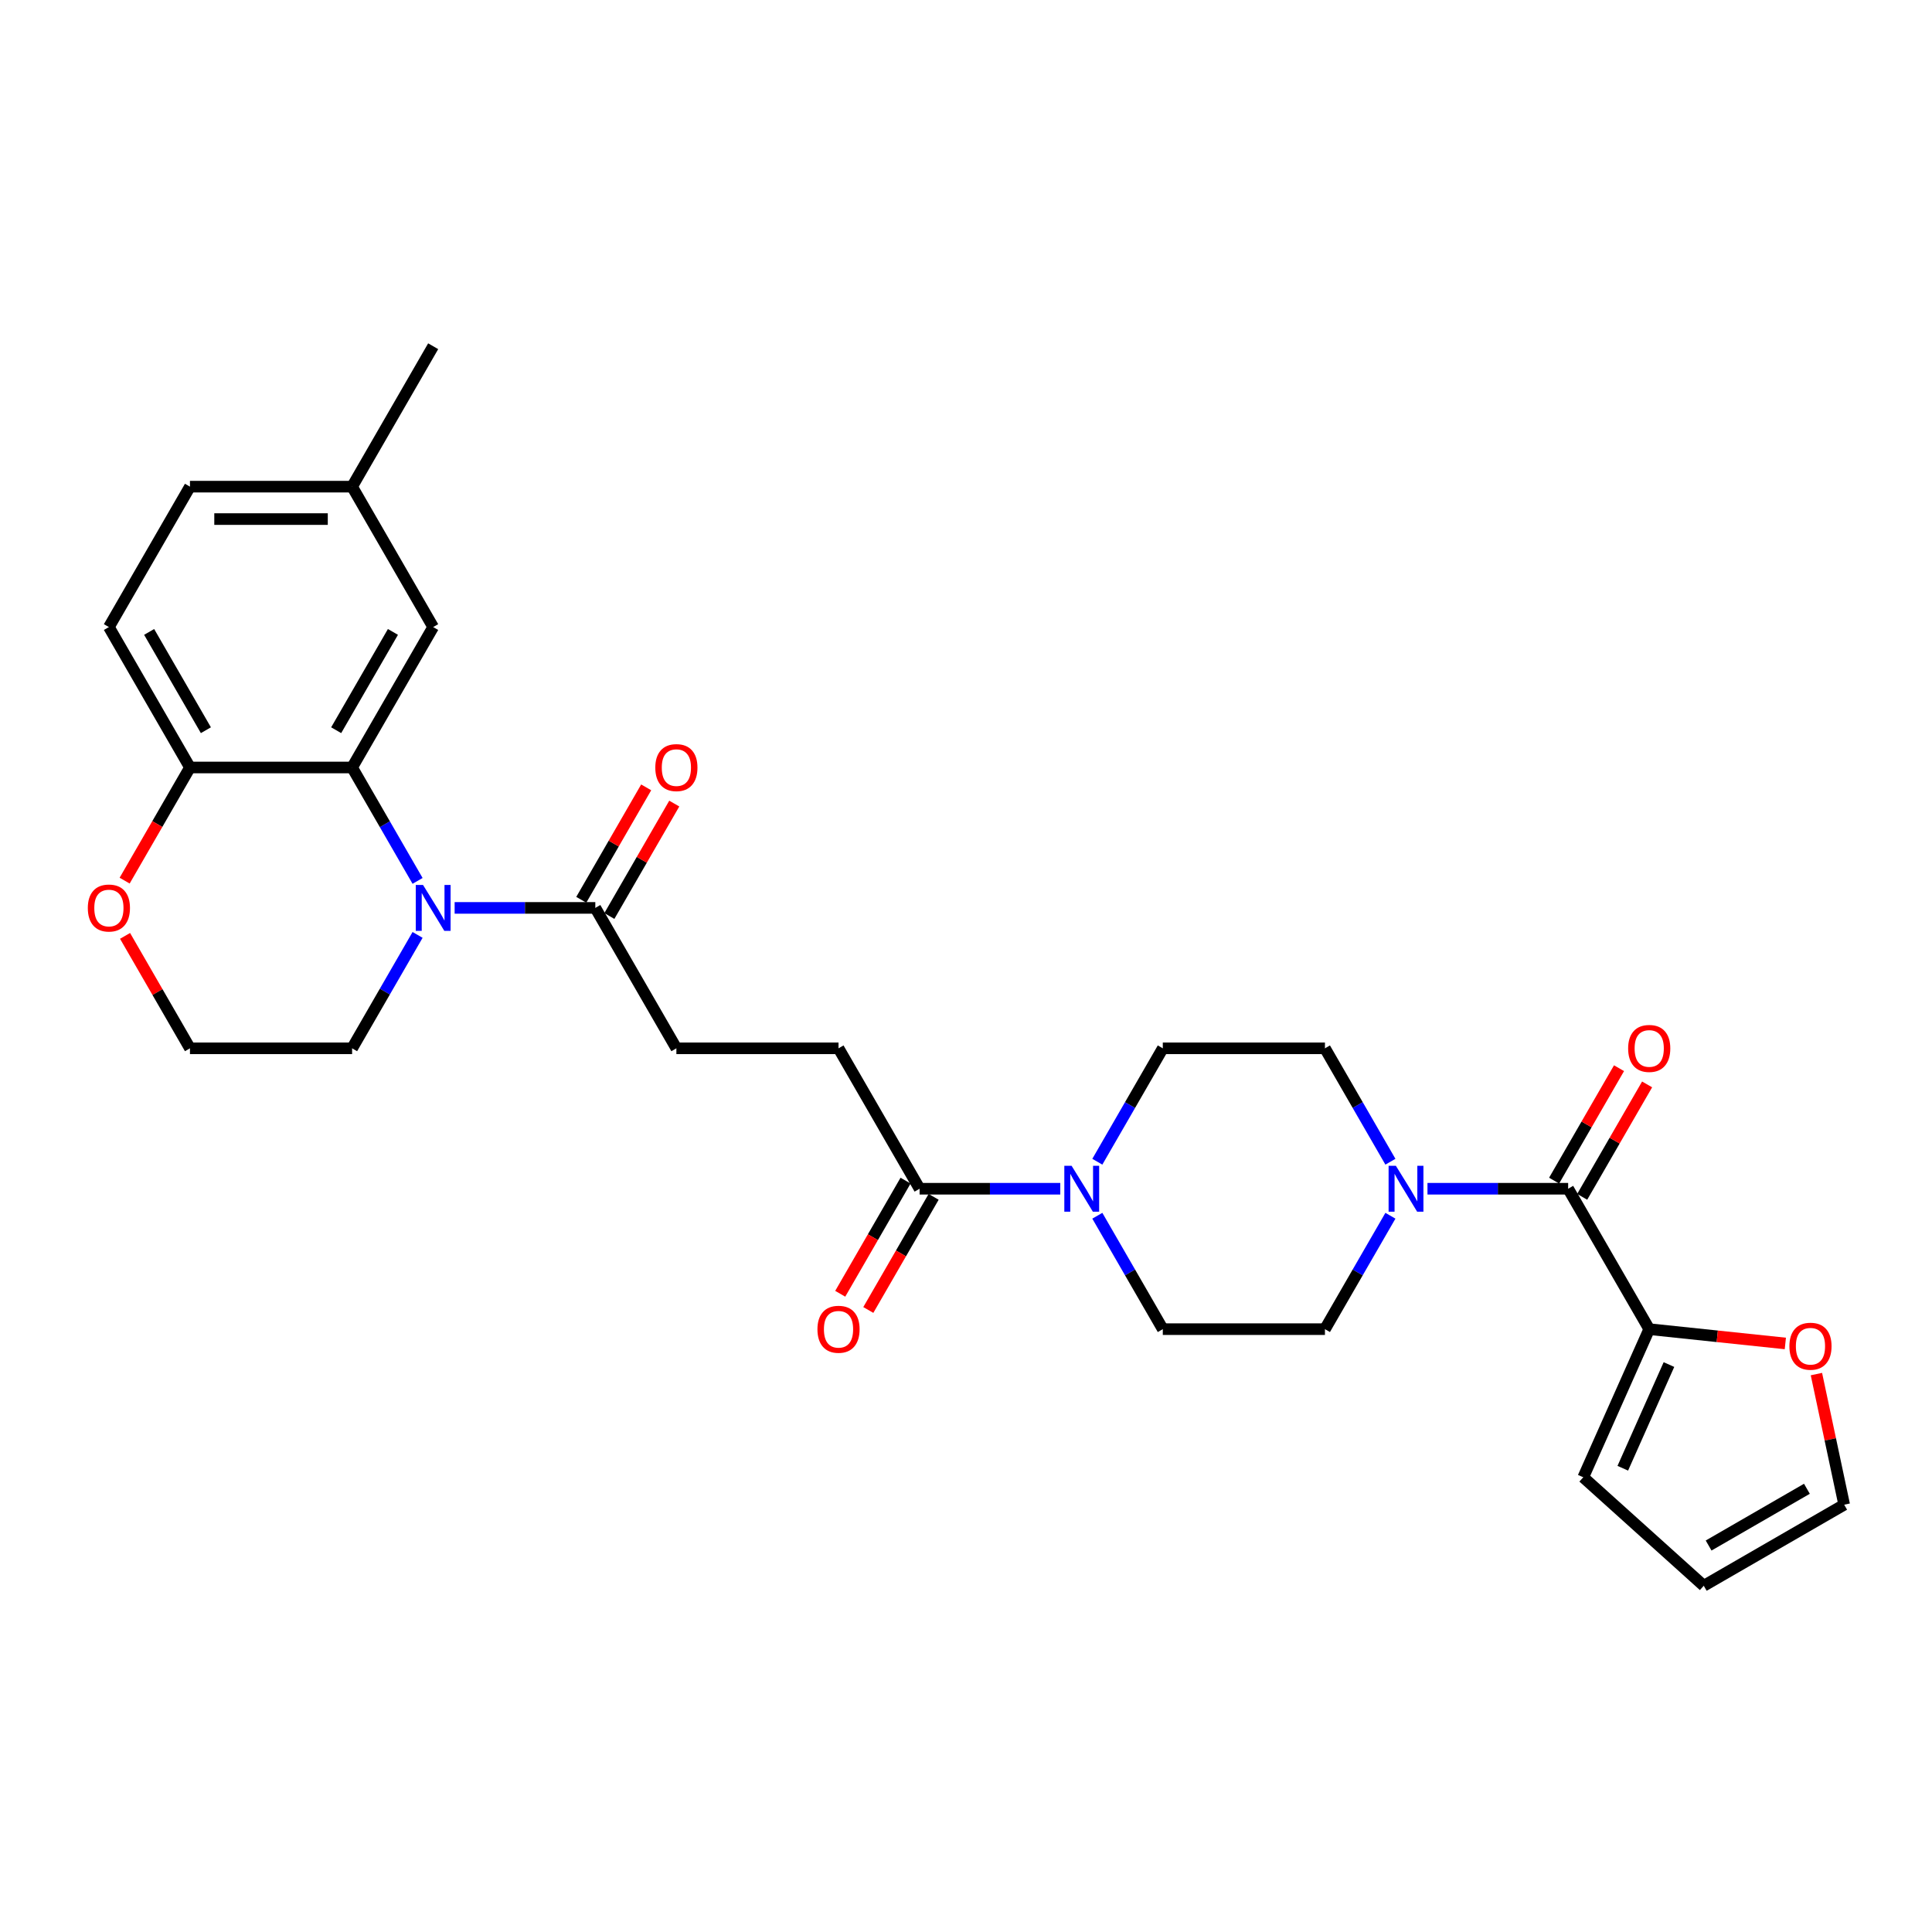 <?xml version='1.0' encoding='iso-8859-1'?>
<svg version='1.1' baseProfile='full'
              xmlns='http://www.w3.org/2000/svg'
                      xmlns:rdkit='http://www.rdkit.org/xml'
                      xmlns:xlink='http://www.w3.org/1999/xlink'
                  xml:space='preserve'
width='1000px' height='1000px' viewBox='0 0 1000 1000'>
<!-- END OF HEADER -->
<rect style='opacity:1.0;fill:#FFFFFF;stroke:none' width='1000' height='1000' x='0' y='0'> </rect>
<path class='bond-0' d='M 216.138,455.947 L 199.194,426.598' style='fill:none;fill-rule:evenodd;stroke:#0000FF;stroke-width:6px;stroke-linecap:butt;stroke-linejoin:miter;stroke-opacity:1' />
<path class='bond-0' d='M 199.194,426.598 L 182.249,397.249' style='fill:none;fill-rule:evenodd;stroke:#000000;stroke-width:6px;stroke-linecap:butt;stroke-linejoin:miter;stroke-opacity:1' />
<path class='bond-4' d='M 235.322,469.928 L 271.728,469.928' style='fill:none;fill-rule:evenodd;stroke:#0000FF;stroke-width:6px;stroke-linecap:butt;stroke-linejoin:miter;stroke-opacity:1' />
<path class='bond-4' d='M 271.728,469.928 L 308.134,469.928' style='fill:none;fill-rule:evenodd;stroke:#000000;stroke-width:6px;stroke-linecap:butt;stroke-linejoin:miter;stroke-opacity:1' />
<path class='bond-24' d='M 216.138,483.91 L 199.194,513.259' style='fill:none;fill-rule:evenodd;stroke:#0000FF;stroke-width:6px;stroke-linecap:butt;stroke-linejoin:miter;stroke-opacity:1' />
<path class='bond-24' d='M 199.194,513.259 L 182.249,542.608' style='fill:none;fill-rule:evenodd;stroke:#000000;stroke-width:6px;stroke-linecap:butt;stroke-linejoin:miter;stroke-opacity:1' />
<path class='bond-7' d='M 182.249,397.249 L 98.326,397.249' style='fill:none;fill-rule:evenodd;stroke:#000000;stroke-width:6px;stroke-linecap:butt;stroke-linejoin:miter;stroke-opacity:1' />
<path class='bond-9' d='M 182.249,397.249 L 224.211,324.569' style='fill:none;fill-rule:evenodd;stroke:#000000;stroke-width:6px;stroke-linecap:butt;stroke-linejoin:miter;stroke-opacity:1' />
<path class='bond-9' d='M 174.007,377.955 L 203.381,327.079' style='fill:none;fill-rule:evenodd;stroke:#000000;stroke-width:6px;stroke-linecap:butt;stroke-linejoin:miter;stroke-opacity:1' />
<path class='bond-1' d='M 811.672,615.287 L 775.266,615.287' style='fill:none;fill-rule:evenodd;stroke:#000000;stroke-width:6px;stroke-linecap:butt;stroke-linejoin:miter;stroke-opacity:1' />
<path class='bond-1' d='M 775.266,615.287 L 738.86,615.287' style='fill:none;fill-rule:evenodd;stroke:#0000FF;stroke-width:6px;stroke-linecap:butt;stroke-linejoin:miter;stroke-opacity:1' />
<path class='bond-5' d='M 811.672,615.287 L 853.634,687.967' style='fill:none;fill-rule:evenodd;stroke:#000000;stroke-width:6px;stroke-linecap:butt;stroke-linejoin:miter;stroke-opacity:1' />
<path class='bond-14' d='M 818.94,619.483 L 835.739,590.386' style='fill:none;fill-rule:evenodd;stroke:#000000;stroke-width:6px;stroke-linecap:butt;stroke-linejoin:miter;stroke-opacity:1' />
<path class='bond-14' d='M 835.739,590.386 L 852.539,561.289' style='fill:none;fill-rule:evenodd;stroke:#FF0000;stroke-width:6px;stroke-linecap:butt;stroke-linejoin:miter;stroke-opacity:1' />
<path class='bond-14' d='M 804.404,611.091 L 821.203,581.994' style='fill:none;fill-rule:evenodd;stroke:#000000;stroke-width:6px;stroke-linecap:butt;stroke-linejoin:miter;stroke-opacity:1' />
<path class='bond-14' d='M 821.203,581.994 L 838.003,552.897' style='fill:none;fill-rule:evenodd;stroke:#FF0000;stroke-width:6px;stroke-linecap:butt;stroke-linejoin:miter;stroke-opacity:1' />
<path class='bond-2' d='M 719.677,601.306 L 702.732,571.957' style='fill:none;fill-rule:evenodd;stroke:#0000FF;stroke-width:6px;stroke-linecap:butt;stroke-linejoin:miter;stroke-opacity:1' />
<path class='bond-2' d='M 702.732,571.957 L 685.787,542.608' style='fill:none;fill-rule:evenodd;stroke:#000000;stroke-width:6px;stroke-linecap:butt;stroke-linejoin:miter;stroke-opacity:1' />
<path class='bond-31' d='M 719.677,629.269 L 702.732,658.618' style='fill:none;fill-rule:evenodd;stroke:#0000FF;stroke-width:6px;stroke-linecap:butt;stroke-linejoin:miter;stroke-opacity:1' />
<path class='bond-31' d='M 702.732,658.618 L 685.787,687.967' style='fill:none;fill-rule:evenodd;stroke:#000000;stroke-width:6px;stroke-linecap:butt;stroke-linejoin:miter;stroke-opacity:1' />
<path class='bond-3' d='M 548.791,615.287 L 512.386,615.287' style='fill:none;fill-rule:evenodd;stroke:#0000FF;stroke-width:6px;stroke-linecap:butt;stroke-linejoin:miter;stroke-opacity:1' />
<path class='bond-3' d='M 512.386,615.287 L 475.98,615.287' style='fill:none;fill-rule:evenodd;stroke:#000000;stroke-width:6px;stroke-linecap:butt;stroke-linejoin:miter;stroke-opacity:1' />
<path class='bond-12' d='M 567.975,629.269 L 584.92,658.618' style='fill:none;fill-rule:evenodd;stroke:#0000FF;stroke-width:6px;stroke-linecap:butt;stroke-linejoin:miter;stroke-opacity:1' />
<path class='bond-12' d='M 584.92,658.618 L 601.864,687.967' style='fill:none;fill-rule:evenodd;stroke:#000000;stroke-width:6px;stroke-linecap:butt;stroke-linejoin:miter;stroke-opacity:1' />
<path class='bond-13' d='M 567.975,601.306 L 584.92,571.957' style='fill:none;fill-rule:evenodd;stroke:#0000FF;stroke-width:6px;stroke-linecap:butt;stroke-linejoin:miter;stroke-opacity:1' />
<path class='bond-13' d='M 584.92,571.957 L 601.864,542.608' style='fill:none;fill-rule:evenodd;stroke:#000000;stroke-width:6px;stroke-linecap:butt;stroke-linejoin:miter;stroke-opacity:1' />
<path class='bond-17' d='M 308.134,469.928 L 350.095,542.608' style='fill:none;fill-rule:evenodd;stroke:#000000;stroke-width:6px;stroke-linecap:butt;stroke-linejoin:miter;stroke-opacity:1' />
<path class='bond-19' d='M 315.402,474.124 L 332.201,445.027' style='fill:none;fill-rule:evenodd;stroke:#000000;stroke-width:6px;stroke-linecap:butt;stroke-linejoin:miter;stroke-opacity:1' />
<path class='bond-19' d='M 332.201,445.027 L 349,415.93' style='fill:none;fill-rule:evenodd;stroke:#FF0000;stroke-width:6px;stroke-linecap:butt;stroke-linejoin:miter;stroke-opacity:1' />
<path class='bond-19' d='M 300.866,465.732 L 317.665,436.635' style='fill:none;fill-rule:evenodd;stroke:#000000;stroke-width:6px;stroke-linecap:butt;stroke-linejoin:miter;stroke-opacity:1' />
<path class='bond-19' d='M 317.665,436.635 L 334.464,407.538' style='fill:none;fill-rule:evenodd;stroke:#FF0000;stroke-width:6px;stroke-linecap:butt;stroke-linejoin:miter;stroke-opacity:1' />
<path class='bond-8' d='M 853.634,687.967 L 888.861,691.669' style='fill:none;fill-rule:evenodd;stroke:#000000;stroke-width:6px;stroke-linecap:butt;stroke-linejoin:miter;stroke-opacity:1' />
<path class='bond-8' d='M 888.861,691.669 L 924.089,695.372' style='fill:none;fill-rule:evenodd;stroke:#FF0000;stroke-width:6px;stroke-linecap:butt;stroke-linejoin:miter;stroke-opacity:1' />
<path class='bond-16' d='M 853.634,687.967 L 819.499,764.634' style='fill:none;fill-rule:evenodd;stroke:#000000;stroke-width:6px;stroke-linecap:butt;stroke-linejoin:miter;stroke-opacity:1' />
<path class='bond-16' d='M 863.847,706.294 L 839.953,759.961' style='fill:none;fill-rule:evenodd;stroke:#000000;stroke-width:6px;stroke-linecap:butt;stroke-linejoin:miter;stroke-opacity:1' />
<path class='bond-6' d='M 475.98,615.287 L 434.018,542.608' style='fill:none;fill-rule:evenodd;stroke:#000000;stroke-width:6px;stroke-linecap:butt;stroke-linejoin:miter;stroke-opacity:1' />
<path class='bond-20' d='M 468.712,611.091 L 451.806,640.373' style='fill:none;fill-rule:evenodd;stroke:#000000;stroke-width:6px;stroke-linecap:butt;stroke-linejoin:miter;stroke-opacity:1' />
<path class='bond-20' d='M 451.806,640.373 L 434.9,669.655' style='fill:none;fill-rule:evenodd;stroke:#FF0000;stroke-width:6px;stroke-linecap:butt;stroke-linejoin:miter;stroke-opacity:1' />
<path class='bond-20' d='M 483.248,619.483 L 466.342,648.765' style='fill:none;fill-rule:evenodd;stroke:#000000;stroke-width:6px;stroke-linecap:butt;stroke-linejoin:miter;stroke-opacity:1' />
<path class='bond-20' d='M 466.342,648.765 L 449.436,678.047' style='fill:none;fill-rule:evenodd;stroke:#FF0000;stroke-width:6px;stroke-linecap:butt;stroke-linejoin:miter;stroke-opacity:1' />
<path class='bond-23' d='M 98.326,397.249 L 56.364,324.569' style='fill:none;fill-rule:evenodd;stroke:#000000;stroke-width:6px;stroke-linecap:butt;stroke-linejoin:miter;stroke-opacity:1' />
<path class='bond-23' d='M 106.568,377.955 L 77.195,327.079' style='fill:none;fill-rule:evenodd;stroke:#000000;stroke-width:6px;stroke-linecap:butt;stroke-linejoin:miter;stroke-opacity:1' />
<path class='bond-29' d='M 98.326,397.249 L 81.42,426.531' style='fill:none;fill-rule:evenodd;stroke:#000000;stroke-width:6px;stroke-linecap:butt;stroke-linejoin:miter;stroke-opacity:1' />
<path class='bond-29' d='M 81.42,426.531 L 64.514,455.812' style='fill:none;fill-rule:evenodd;stroke:#FF0000;stroke-width:6px;stroke-linecap:butt;stroke-linejoin:miter;stroke-opacity:1' />
<path class='bond-21' d='M 940.176,711.224 L 947.361,745.026' style='fill:none;fill-rule:evenodd;stroke:#FF0000;stroke-width:6px;stroke-linecap:butt;stroke-linejoin:miter;stroke-opacity:1' />
<path class='bond-21' d='M 947.361,745.026 L 954.545,778.828' style='fill:none;fill-rule:evenodd;stroke:#000000;stroke-width:6px;stroke-linecap:butt;stroke-linejoin:miter;stroke-opacity:1' />
<path class='bond-25' d='M 224.211,324.569 L 182.249,251.89' style='fill:none;fill-rule:evenodd;stroke:#000000;stroke-width:6px;stroke-linecap:butt;stroke-linejoin:miter;stroke-opacity:1' />
<path class='bond-10' d='M 685.787,542.608 L 601.864,542.608' style='fill:none;fill-rule:evenodd;stroke:#000000;stroke-width:6px;stroke-linecap:butt;stroke-linejoin:miter;stroke-opacity:1' />
<path class='bond-11' d='M 685.787,687.967 L 601.864,687.967' style='fill:none;fill-rule:evenodd;stroke:#000000;stroke-width:6px;stroke-linecap:butt;stroke-linejoin:miter;stroke-opacity:1' />
<path class='bond-15' d='M 64.728,484.413 L 81.527,513.511' style='fill:none;fill-rule:evenodd;stroke:#FF0000;stroke-width:6px;stroke-linecap:butt;stroke-linejoin:miter;stroke-opacity:1' />
<path class='bond-15' d='M 81.527,513.511 L 98.326,542.608' style='fill:none;fill-rule:evenodd;stroke:#000000;stroke-width:6px;stroke-linecap:butt;stroke-linejoin:miter;stroke-opacity:1' />
<path class='bond-22' d='M 819.499,764.634 L 881.866,820.79' style='fill:none;fill-rule:evenodd;stroke:#000000;stroke-width:6px;stroke-linecap:butt;stroke-linejoin:miter;stroke-opacity:1' />
<path class='bond-18' d='M 350.095,542.608 L 434.018,542.608' style='fill:none;fill-rule:evenodd;stroke:#000000;stroke-width:6px;stroke-linecap:butt;stroke-linejoin:miter;stroke-opacity:1' />
<path class='bond-32' d='M 954.545,778.828 L 881.866,820.79' style='fill:none;fill-rule:evenodd;stroke:#000000;stroke-width:6px;stroke-linecap:butt;stroke-linejoin:miter;stroke-opacity:1' />
<path class='bond-32' d='M 935.251,770.587 L 884.376,799.96' style='fill:none;fill-rule:evenodd;stroke:#000000;stroke-width:6px;stroke-linecap:butt;stroke-linejoin:miter;stroke-opacity:1' />
<path class='bond-30' d='M 56.364,324.569 L 98.326,251.89' style='fill:none;fill-rule:evenodd;stroke:#000000;stroke-width:6px;stroke-linecap:butt;stroke-linejoin:miter;stroke-opacity:1' />
<path class='bond-27' d='M 182.249,542.608 L 98.326,542.608' style='fill:none;fill-rule:evenodd;stroke:#000000;stroke-width:6px;stroke-linecap:butt;stroke-linejoin:miter;stroke-opacity:1' />
<path class='bond-26' d='M 182.249,251.89 L 98.326,251.89' style='fill:none;fill-rule:evenodd;stroke:#000000;stroke-width:6px;stroke-linecap:butt;stroke-linejoin:miter;stroke-opacity:1' />
<path class='bond-26' d='M 169.661,268.674 L 110.915,268.674' style='fill:none;fill-rule:evenodd;stroke:#000000;stroke-width:6px;stroke-linecap:butt;stroke-linejoin:miter;stroke-opacity:1' />
<path class='bond-28' d='M 182.249,251.89 L 224.211,179.21' style='fill:none;fill-rule:evenodd;stroke:#000000;stroke-width:6px;stroke-linecap:butt;stroke-linejoin:miter;stroke-opacity:1' />
<path  class='atom-0' d='M 218.957 458.045
L 226.745 470.633
Q 227.517 471.875, 228.759 474.124
Q 230.001 476.374, 230.068 476.508
L 230.068 458.045
L 233.224 458.045
L 233.224 481.812
L 229.968 481.812
L 221.609 468.048
Q 220.636 466.437, 219.595 464.591
Q 218.588 462.744, 218.286 462.174
L 218.286 481.812
L 215.197 481.812
L 215.197 458.045
L 218.957 458.045
' fill='#0000FF'/>
<path  class='atom-3' d='M 722.495 603.404
L 730.283 615.992
Q 731.056 617.234, 732.298 619.483
Q 733.54 621.733, 733.607 621.867
L 733.607 603.404
L 736.762 603.404
L 736.762 627.171
L 733.506 627.171
L 725.147 613.407
Q 724.174 611.796, 723.133 609.95
Q 722.126 608.103, 721.824 607.533
L 721.824 627.171
L 718.736 627.171
L 718.736 603.404
L 722.495 603.404
' fill='#0000FF'/>
<path  class='atom-4' d='M 554.649 603.404
L 562.437 615.992
Q 563.209 617.234, 564.451 619.483
Q 565.694 621.733, 565.761 621.867
L 565.761 603.404
L 568.916 603.404
L 568.916 627.171
L 565.66 627.171
L 557.301 613.407
Q 556.328 611.796, 555.287 609.95
Q 554.28 608.103, 553.978 607.533
L 553.978 627.171
L 550.89 627.171
L 550.89 603.404
L 554.649 603.404
' fill='#0000FF'/>
<path  class='atom-9' d='M 926.187 696.806
Q 926.187 691.099, 929.007 687.91
Q 931.827 684.721, 937.097 684.721
Q 942.367 684.721, 945.187 687.91
Q 948.007 691.099, 948.007 696.806
Q 948.007 702.58, 945.153 705.87
Q 942.3 709.126, 937.097 709.126
Q 931.86 709.126, 929.007 705.87
Q 926.187 702.614, 926.187 696.806
M 937.097 706.441
Q 940.722 706.441, 942.669 704.024
Q 944.65 701.573, 944.65 696.806
Q 944.65 692.14, 942.669 689.79
Q 940.722 687.407, 937.097 687.407
Q 933.471 687.407, 931.491 689.757
Q 929.544 692.107, 929.544 696.806
Q 929.544 701.607, 931.491 704.024
Q 933.471 706.441, 937.097 706.441
' fill='#FF0000'/>
<path  class='atom-15' d='M 842.724 542.675
Q 842.724 536.968, 845.543 533.779
Q 848.363 530.59, 853.634 530.59
Q 858.904 530.59, 861.724 533.779
Q 864.544 536.968, 864.544 542.675
Q 864.544 548.449, 861.69 551.739
Q 858.837 554.995, 853.634 554.995
Q 848.397 554.995, 845.543 551.739
Q 842.724 548.482, 842.724 542.675
M 853.634 552.309
Q 857.259 552.309, 859.206 549.892
Q 861.187 547.442, 861.187 542.675
Q 861.187 538.009, 859.206 535.659
Q 857.259 533.275, 853.634 533.275
Q 850.008 533.275, 848.027 535.625
Q 846.08 537.975, 846.08 542.675
Q 846.08 547.475, 848.027 549.892
Q 850.008 552.309, 853.634 552.309
' fill='#FF0000'/>
<path  class='atom-16' d='M 45.455 469.995
Q 45.455 464.289, 48.274 461.1
Q 51.094 457.91, 56.364 457.91
Q 61.635 457.91, 64.455 461.1
Q 67.275 464.289, 67.275 469.995
Q 67.275 475.769, 64.421 479.059
Q 61.568 482.315, 56.364 482.315
Q 51.128 482.315, 48.274 479.059
Q 45.455 475.803, 45.455 469.995
M 56.364 479.63
Q 59.99 479.63, 61.937 477.213
Q 63.918 474.762, 63.918 469.995
Q 63.918 465.329, 61.937 462.979
Q 59.99 460.596, 56.364 460.596
Q 52.739 460.596, 50.758 462.946
Q 48.812 465.296, 48.812 469.995
Q 48.812 474.796, 50.758 477.213
Q 52.739 479.63, 56.364 479.63
' fill='#FF0000'/>
<path  class='atom-20' d='M 339.185 397.316
Q 339.185 391.609, 342.005 388.42
Q 344.825 385.231, 350.095 385.231
Q 355.366 385.231, 358.185 388.42
Q 361.005 391.609, 361.005 397.316
Q 361.005 403.09, 358.152 406.38
Q 355.298 409.636, 350.095 409.636
Q 344.858 409.636, 342.005 406.38
Q 339.185 403.123, 339.185 397.316
M 350.095 406.95
Q 353.721 406.95, 355.668 404.533
Q 357.648 402.083, 357.648 397.316
Q 357.648 392.65, 355.668 390.3
Q 353.721 387.917, 350.095 387.917
Q 346.47 387.917, 344.489 390.266
Q 342.542 392.616, 342.542 397.316
Q 342.542 402.116, 344.489 404.533
Q 346.47 406.95, 350.095 406.95
' fill='#FF0000'/>
<path  class='atom-21' d='M 423.108 688.034
Q 423.108 682.327, 425.928 679.138
Q 428.748 675.949, 434.018 675.949
Q 439.289 675.949, 442.108 679.138
Q 444.928 682.327, 444.928 688.034
Q 444.928 693.808, 442.075 697.098
Q 439.222 700.354, 434.018 700.354
Q 428.781 700.354, 425.928 697.098
Q 423.108 693.841, 423.108 688.034
M 434.018 697.668
Q 437.644 697.668, 439.591 695.251
Q 441.571 692.801, 441.571 688.034
Q 441.571 683.368, 439.591 681.018
Q 437.644 678.634, 434.018 678.634
Q 430.393 678.634, 428.412 680.984
Q 426.465 683.334, 426.465 688.034
Q 426.465 692.834, 428.412 695.251
Q 430.393 697.668, 434.018 697.668
' fill='#FF0000'/>
</svg>
